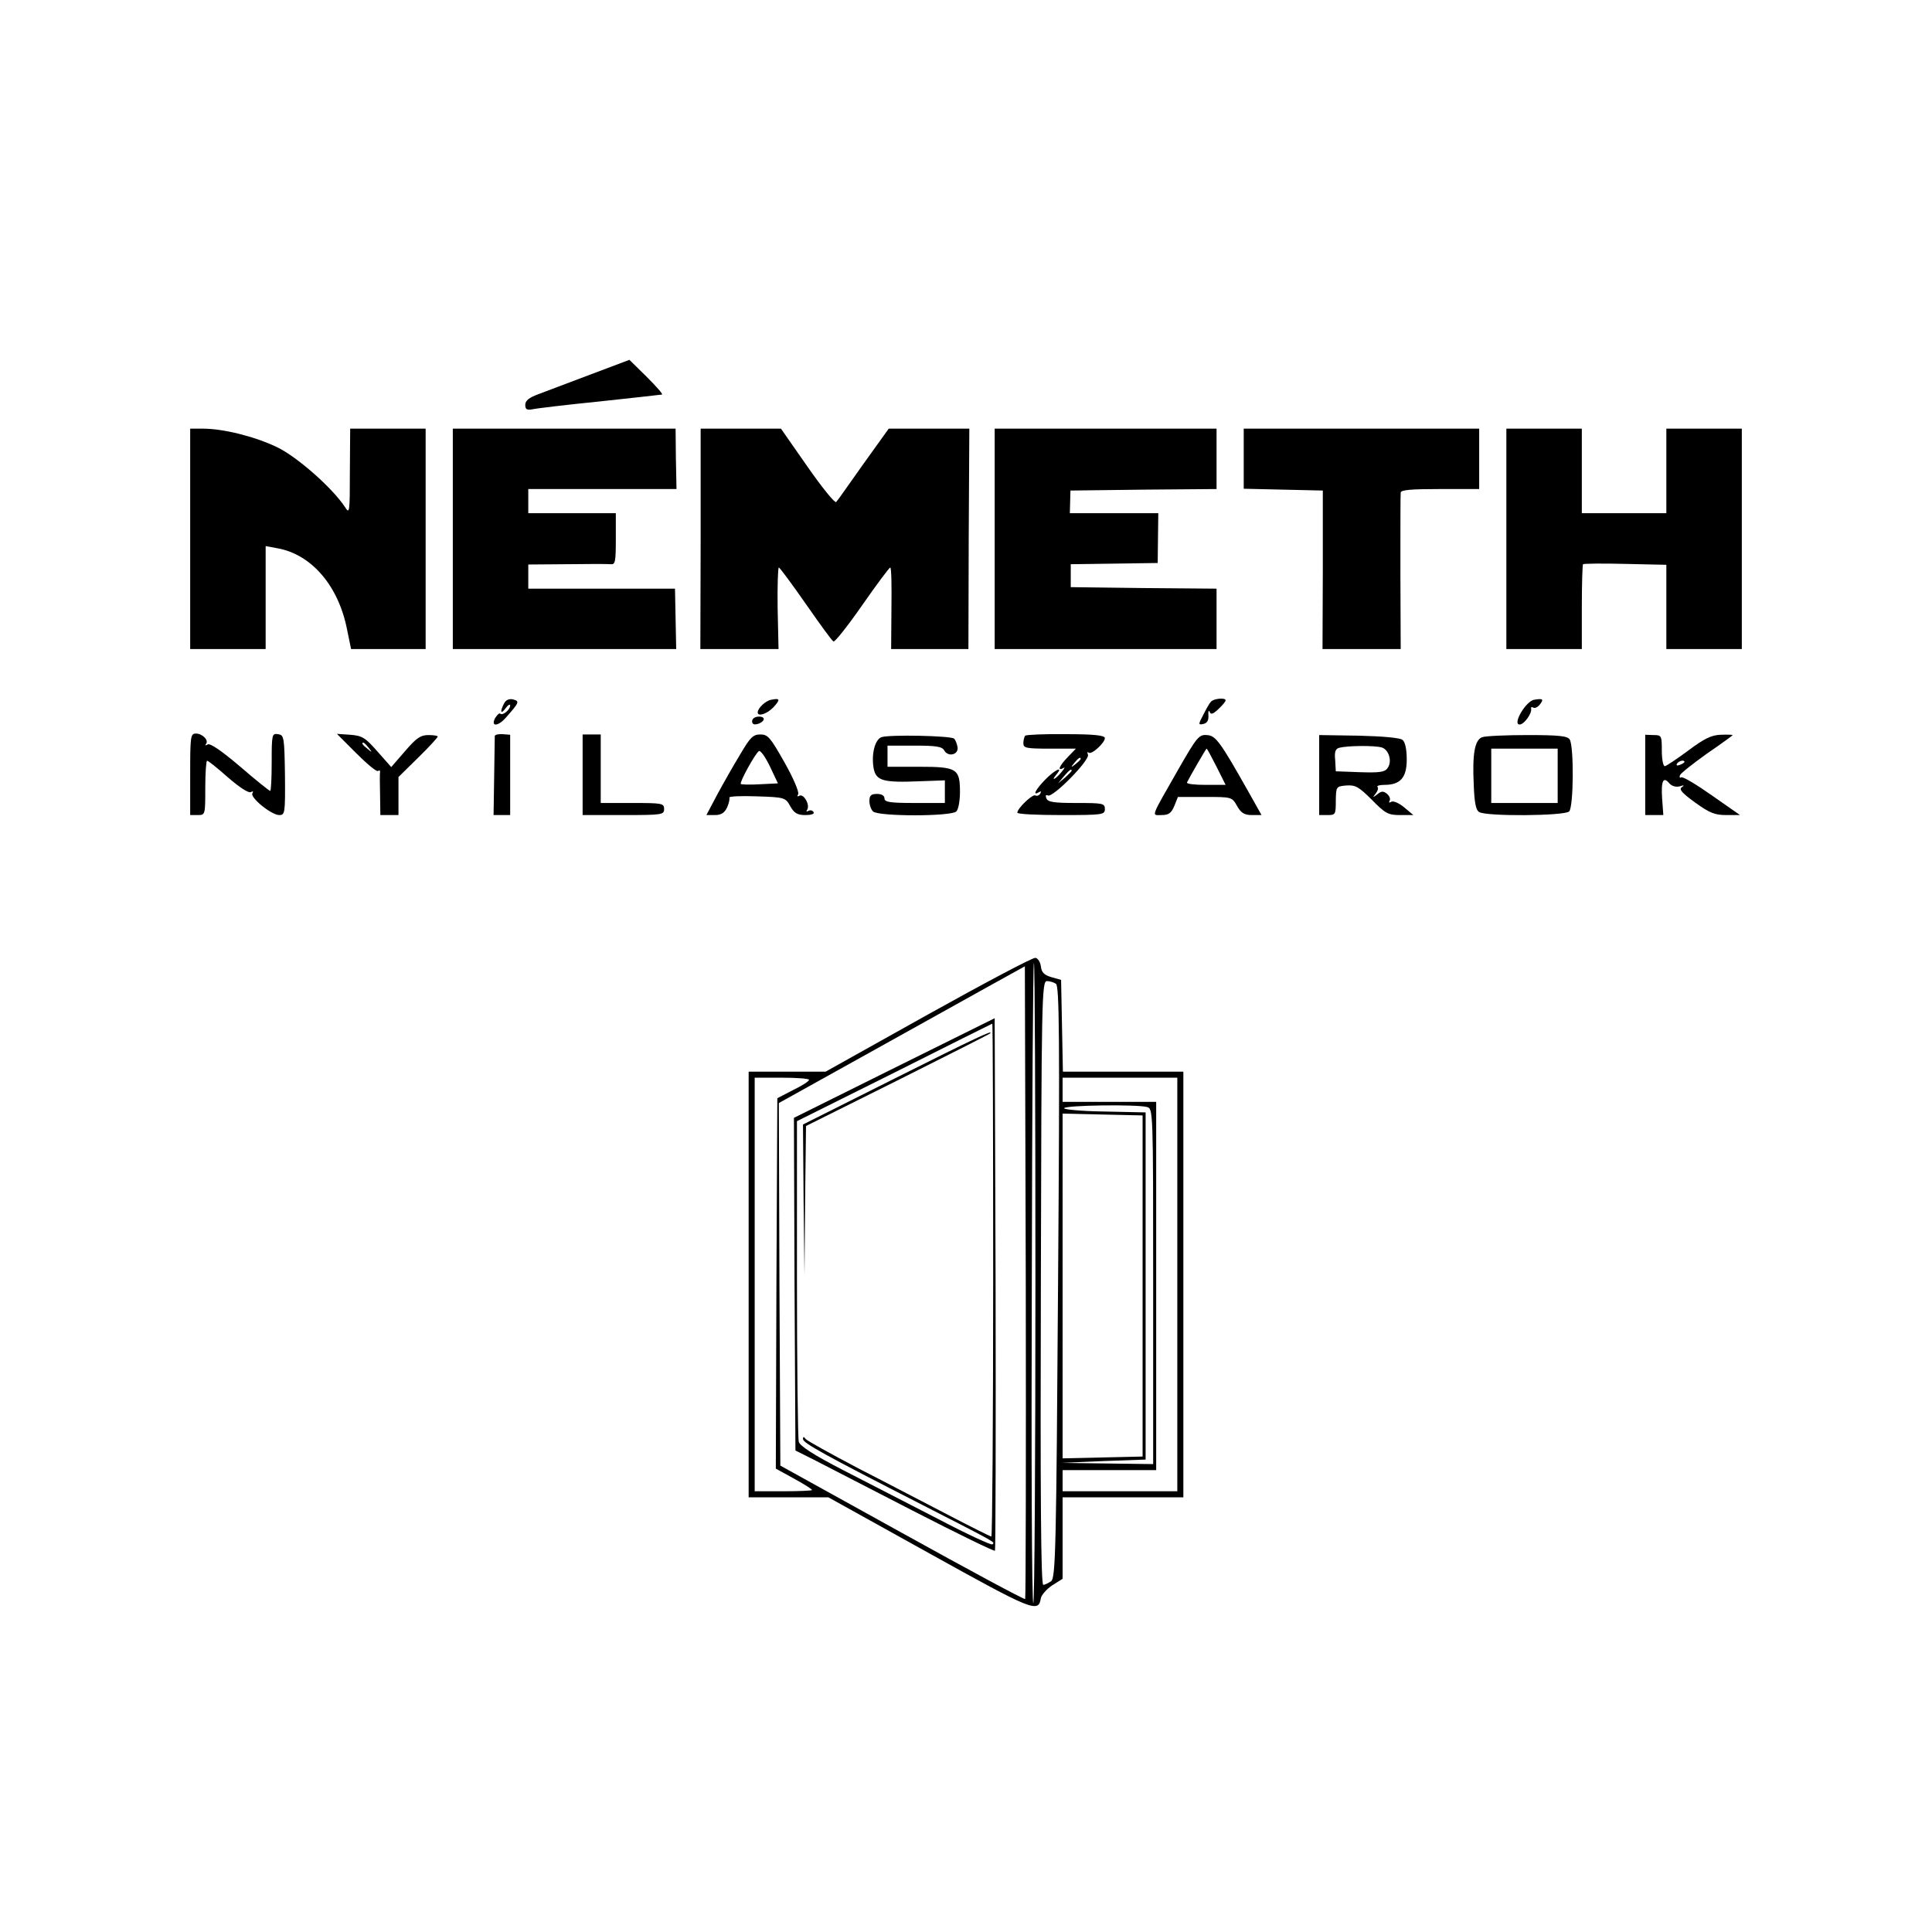 <?xml version="1.0" standalone="no"?>
<!DOCTYPE svg PUBLIC "-//W3C//DTD SVG 20010904//EN"
 "http://www.w3.org/TR/2001/REC-SVG-20010904/DTD/svg10.dtd">
<svg version="1.0" xmlns="http://www.w3.org/2000/svg"
 width="640pt" height="640pt" viewBox="0 0 640 640"
 preserveAspectRatio="xMidYMid meet">
<g transform="translate(0,640) scale(0.1,-0.1)"
fill="#000000" stroke="none">
<path d="M1955 5159 c-71 -27 -149 -56 -172 -65 -30 -11 -43 -21 -43 -35 0
-15 5 -18 23 -15 12 3 112 15 222 26 110 12 203 22 208 23 4 1 -19 27 -50 58
l-58 57 -130 -49z"/>
<path d="M630 4615 l0 -365 125 0 125 0 0 170 0 171 38 -7 c114 -20 204 -125
232 -271 l13 -63 123 0 124 0 0 365 0 365 -125 0 -125 0 -1 -142 c0 -136 -1
-142 -16 -118 -41 63 -160 168 -226 199 -73 35 -177 61 -244 61 l-43 0 0 -365z"/>
<path d="M1500 4615 l0 -365 370 0 370 0 -2 100 -2 100 -243 0 -243 0 0 40 0
40 128 1 c70 1 135 1 145 0 15 -2 17 8 17 83 l0 86 -145 0 -145 0 0 40 0 40
245 0 246 0 -2 100 -1 100 -369 0 -369 0 0 -365z"/>
<path d="M2321 4615 l-1 -365 130 0 129 0 -3 135 c-1 74 1 135 4 135 3 0 43
-54 89 -120 46 -66 87 -123 92 -125 4 -3 47 51 95 120 48 69 90 125 93 125 4
0 5 -61 4 -135 l-1 -135 128 0 128 0 1 365 2 365 -134 0 -133 0 -84 -117 c-46
-65 -86 -122 -90 -126 -4 -5 -47 48 -95 117 l-88 126 -133 0 -133 0 0 -365z"/>
<path d="M3295 4615 l0 -365 368 0 367 0 0 100 0 100 -242 2 -241 3 0 38 0 38
144 2 144 2 1 83 1 82 -147 0 -146 0 1 38 1 37 242 3 242 2 0 100 0 100 -367
0 -368 0 0 -365z"/>
<path d="M4120 4880 l0 -99 131 -3 131 -3 0 -262 -1 -263 129 0 130 0 -1 253
c0 138 0 258 1 265 0 9 33 12 130 12 l130 0 0 100 0 100 -390 0 -390 0 0 -100z"/>
<path d="M4990 4615 l0 -365 125 0 125 0 0 138 c0 76 2 141 4 143 2 2 65 3
140 1 l136 -3 0 -140 0 -139 125 0 125 0 0 365 0 365 -125 0 -125 0 0 -140 0
-140 -140 0 -140 0 0 140 0 140 -125 0 -125 0 0 -365z"/>
<path d="M1670 4070 c-15 -28 -11 -38 5 -16 8 11 15 15 15 9 0 -14 -25 -35
-33 -27 -3 3 -10 -4 -17 -15 -15 -29 10 -28 36 2 44 50 46 54 24 60 -13 3 -24
-1 -30 -13z"/>
<path d="M2555 4082 c-19 -3 -45 -28 -45 -42 0 -15 31 -5 52 17 24 26 22 31
-7 25z"/>
<path d="M4011 4075 c-5 -5 -16 -25 -25 -43 -17 -32 -17 -34 1 -30 12 3 17 12
16 28 -1 14 1 19 4 12 4 -10 11 -8 29 9 13 12 24 25 24 29 0 10 -41 6 -49 -5z"/>
<path d="M5082 4082 c-27 -4 -73 -82 -48 -82 15 0 42 38 38 53 -1 5 2 6 7 3 5
-3 14 1 21 9 15 19 12 22 -18 17z"/>
<path d="M2494 4018 c-4 -5 -3 -12 0 -15 7 -8 36 4 36 15 0 11 -29 11 -36 0z"/>
<path d="M630 3835 l0 -135 25 0 c25 0 25 1 25 90 0 50 3 90 6 90 4 0 35 -25
70 -56 38 -33 68 -52 75 -48 7 4 9 3 5 -4 -8 -14 63 -72 89 -72 19 0 20 6 19
132 -2 127 -3 133 -23 136 -20 3 -21 -1 -21 -92 0 -53 -2 -96 -5 -96 -3 0 -48
36 -100 81 -60 51 -99 78 -107 73 -7 -4 -10 -4 -6 1 11 12 -11 35 -33 35 -18
0 -19 -10 -19 -135z"/>
<path d="M1180 3905 c35 -35 67 -62 72 -59 5 3 8 2 7 -3 -1 -4 -1 -38 0 -75
l1 -68 30 0 30 0 0 63 0 63 65 64 c36 35 65 67 65 70 0 3 -14 5 -31 5 -26 0
-40 -10 -77 -53 l-46 -53 -46 52 c-40 46 -51 52 -90 55 l-44 3 64 -64z m41 18
c13 -16 12 -17 -3 -4 -17 13 -22 21 -14 21 2 0 10 -8 17 -17z"/>
<path d="M1639 3962 c0 -4 -1 -64 -2 -134 l-2 -128 28 0 27 0 0 133 0 133 -25
2 c-14 1 -25 -2 -26 -6z"/>
<path d="M1930 3833 l0 -133 135 0 c128 0 135 1 135 20 0 19 -7 20 -105 20
l-105 0 0 113 0 114 -30 0 -30 0 0 -134z"/>
<path d="M2452 3901 c-22 -36 -56 -96 -76 -133 l-36 -68 28 0 c21 0 32 7 41
26 6 14 9 29 7 32 -2 4 39 6 91 4 93 -3 95 -4 111 -33 13 -23 24 -29 50 -29
20 0 31 4 27 10 -4 6 -11 7 -17 4 -7 -4 -8 -2 -4 4 10 16 -12 54 -26 46 -7 -4
-8 -2 -4 5 4 6 -15 52 -45 105 -47 83 -55 93 -80 93 -25 0 -34 -10 -67 -66z
m65 -99 c-33 -2 -61 -1 -63 1 -5 5 47 100 60 109 5 3 21 -19 36 -50 l27 -57
-60 -3z"/>
<path d="M2920 3958 c-22 -8 -34 -57 -26 -103 8 -42 32 -48 154 -43 l82 3 0
-37 0 -38 -100 0 c-82 0 -100 3 -100 15 0 9 -9 15 -25 15 -19 0 -25 -5 -25
-23 0 -13 5 -28 12 -35 17 -17 259 -17 276 0 7 7 12 36 12 64 0 78 -10 84
-136 84 l-104 0 0 35 0 35 90 0 c71 0 91 -3 98 -16 13 -23 48 -14 44 11 -2 11
-7 24 -11 28 -10 10 -216 14 -241 5z"/>
<path d="M3396 3963 c-3 -4 -6 -15 -6 -25 0 -16 9 -18 87 -18 l87 0 -27 -28
c-28 -29 -36 -48 -14 -36 6 4 3 -2 -7 -14 -21 -25 -36 -31 -16 -7 24 29 -6 15
-38 -18 -32 -33 -43 -55 -20 -41 7 4 8 3 4 -5 -4 -6 -11 -9 -16 -6 -9 6 -60
-43 -60 -57 0 -5 65 -8 145 -8 138 0 145 1 145 20 0 19 -7 20 -94 20 -76 0
-95 3 -100 16 -3 9 -2 12 5 9 15 -10 140 117 133 135 -3 8 -2 11 2 7 9 -9 54
32 54 48 0 9 -36 13 -129 13 -71 1 -131 -2 -135 -5z m184 -77 c0 -2 -8 -10
-17 -17 -16 -13 -17 -12 -4 4 13 16 21 21 21 13z m-30 -39 c0 -2 -10 -12 -22
-23 l-23 -19 19 23 c18 21 26 27 26 19z"/>
<path d="M3906 3856 c-97 -170 -92 -156 -58 -156 23 0 32 6 42 30 l12 30 90 0
c88 0 89 0 106 -30 13 -23 24 -30 49 -30 l32 0 -41 73 c-97 172 -111 191 -141
192 -25 2 -33 -8 -91 -109z m124 4 l30 -60 -66 0 c-36 0 -64 3 -62 8 7 15 63
112 65 112 2 0 16 -27 33 -60z"/>
<path d="M4370 3833 l0 -133 28 0 c26 0 27 2 27 48 1 46 1 47 35 50 30 2 41
-4 85 -48 44 -45 54 -50 93 -50 l44 0 -31 26 c-17 14 -36 22 -42 18 -7 -4 -9
-3 -6 3 4 6 0 16 -8 23 -12 10 -19 10 -32 -1 -16 -12 -17 -12 -6 2 7 9 10 19
6 22 -3 4 7 7 23 7 53 0 74 24 74 84 0 33 -5 58 -14 65 -8 7 -65 12 -145 14
l-131 2 0 -132z m207 91 c24 -7 36 -47 19 -69 -9 -13 -28 -15 -91 -13 l-80 3
-2 37 c-3 28 1 38 14 41 27 7 115 8 140 1z"/>
<path d="M4910 3958 c-25 -9 -33 -56 -28 -158 2 -58 7 -84 18 -90 23 -15 283
-13 298 2 15 15 16 215 2 238 -7 12 -35 15 -140 15 -71 0 -139 -3 -150 -7z
m250 -128 l0 -90 -110 0 -110 0 0 90 0 90 110 0 110 0 0 -90z"/>
<path d="M5450 3833 l0 -133 30 0 30 0 -4 55 c-4 59 4 74 24 50 8 -9 21 -13
34 -10 15 5 17 4 7 -3 -10 -7 1 -19 45 -51 47 -34 65 -41 102 -41 l46 0 -93
65 c-51 36 -96 63 -102 60 -5 -3 -6 0 -4 7 3 7 44 39 90 72 47 32 85 60 85 61
0 1 -18 2 -40 1 -31 -1 -55 -13 -107 -52 -38 -28 -72 -51 -78 -52 -5 -1 -10
21 -10 51 0 50 -1 52 -27 52 l-28 1 0 -133z m130 43 c0 -2 -7 -7 -16 -10 -8
-3 -12 -2 -9 4 6 10 25 14 25 6z"/>
<path d="M3075 3040 l-340 -190 -127 0 -128 0 0 -705 0 -705 132 0 132 0 335
-186 c344 -191 361 -198 369 -148 2 10 18 29 37 42 l35 22 0 135 0 135 200 0
200 0 0 705 0 705 -200 0 -199 0 -3 152 -3 152 -32 9 c-24 7 -33 16 -35 36 -2
14 -10 27 -18 28 -8 2 -168 -83 -355 -187z m355 -890 c0 -583 -3 -1060 -7
-1060 -5 0 -7 477 -5 1060 1 583 4 1060 7 1060 3 0 5 -477 5 -1060z m-34
-1047 c-2 -3 -186 96 -408 219 l-403 223 -3 601 -2 600 286 159 c158 88 341
190 408 227 l121 67 3 -1046 c1 -575 0 -1048 -2 -1050z m102 2038 c11 -7 13
-175 7 -987 -6 -882 -8 -980 -23 -992 -9 -6 -21 -12 -26 -12 -8 0 -10 301 -8
1000 2 943 3 1000 20 1000 9 0 23 -4 30 -9z m-818 -318 c0 -5 -24 -20 -53 -34
l-52 -27 -3 -614 -2 -613 60 -33 c33 -18 60 -35 60 -38 0 -2 -43 -4 -95 -4
l-95 0 0 685 0 685 90 0 c50 0 90 -3 90 -7z m1220 -678 l0 -685 -190 0 -190 0
0 35 0 35 155 0 155 0 0 610 0 610 -155 0 -155 0 0 40 0 40 190 0 190 0 0
-685z m-101 588 c21 -5 21 -7 21 -594 l0 -589 -152 2 -153 2 140 6 140 5 0
575 0 575 -138 3 c-76 1 -135 7 -132 11 5 10 240 13 274 4z m-14 -593 l0 -565
-132 -3 -133 -3 0 571 0 571 133 -3 132 -3 0 -565z"/>
<path d="M2962 2862 l-332 -165 2 -551 3 -551 60 -30 c33 -17 181 -93 328
-169 148 -76 271 -136 273 -133 2 2 3 400 2 884 l-3 880 -333 -165z m328 -702
c0 -467 -3 -850 -6 -850 -3 0 -65 31 -138 69 -72 37 -207 108 -301 156 -93 49
-173 93 -177 99 -5 8 -8 7 -8 -1 0 -13 70 -52 395 -218 256 -131 241 -123 232
-131 -3 -3 -84 34 -179 84 -95 49 -237 122 -315 162 -99 51 -143 80 -147 94
-3 12 -6 255 -6 541 l0 521 323 161 c177 89 323 162 324 162 2 1 3 -381 3
-849z"/>
<path d="M2963 2827 l-303 -152 2 -250 3 -250 2 248 3 247 303 151 c166 83
304 153 306 155 17 16 -51 -16 -316 -149z"/>
</g>
</svg>
